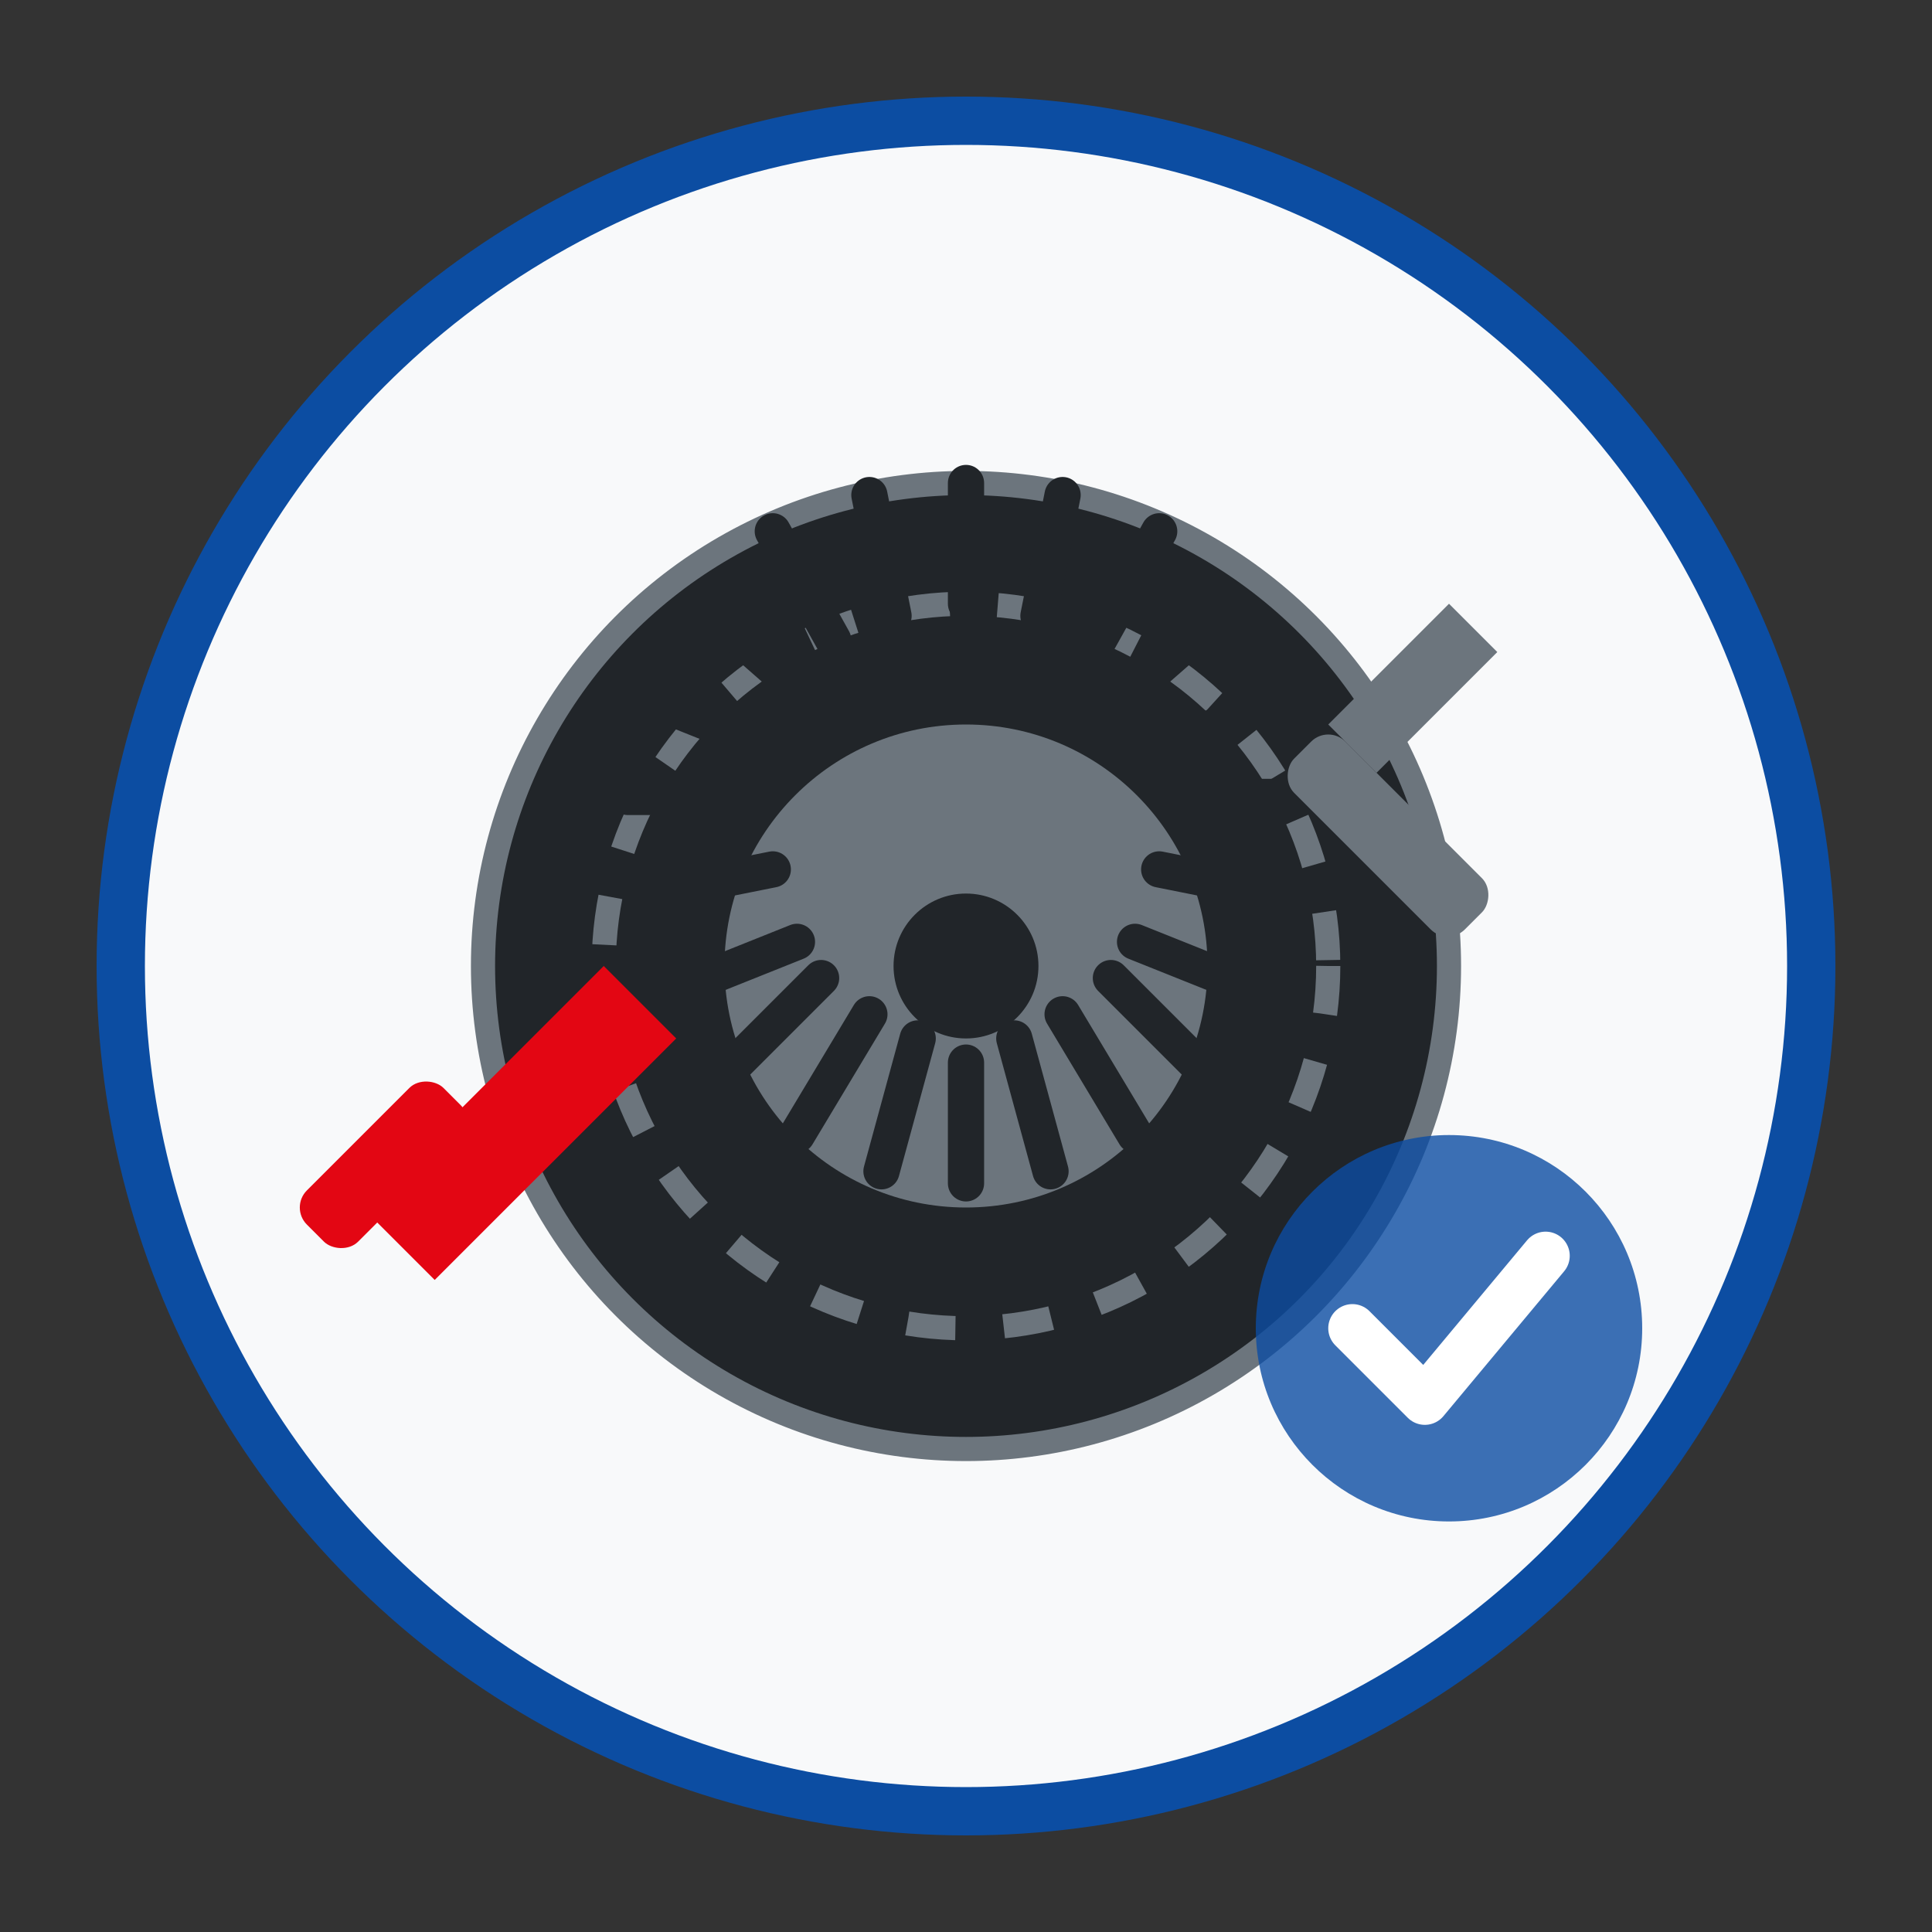 <svg width="80" height="80" viewBox="0 0 80 80" xmlns="http://www.w3.org/2000/svg">
  <rect x="0" y="0" width="80" height="80" fill="#333333" stroke="none"/>
  <!-- Tire service illustration -->
  <circle cx="40" cy="40" r="35" fill="#f8f9fa" stroke="#0c4da2" stroke-width="2"/>
  
  <!-- Tire -->
  <circle cx="40" cy="40" r="20" fill="#212529" stroke="#6c757d" stroke-width="1"/>
  <circle cx="40" cy="40" r="15" fill="none" stroke="#6c757d" stroke-width="1" stroke-dasharray="2,2"/>
  <circle cx="40" cy="40" r="10" fill="#6c757d"/>
  <circle cx="40" cy="40" r="3" fill="#212529"/>
  
  <!-- Tire tread pattern -->
  <path d="M40,20 L40,25 M44,20.5 L43,25.5 M36,20.5 L37,25.5 M48,22 L45.5,26.5 M32,22 L34.5,26.5
           M51,25 L47,28.5 M29,25 L33,28.5 M53,29 L48,31 M27,29 L32,31 M54,33 L49,33 M26,33 L31,33
           M53,37 L48,36 M27,37 L32,36 M52,41 L47,39 M28,41 L33,39 M50,44.5 L46,40.5 M30,44.5 L34,40.5
           M47,47 L44,42 M33,47 L36,42 M43.5,48.5 L42,43 M36.5,48.5 L38,43 M40,49 L40,44" 
        stroke="#212529" stroke-width="1.5" stroke-linecap="round"/>

  <!-- Tools - Lug wrench -->
  <path d="M60,25 L55,30 L57,32 L62,27 Z" fill="#6c757d"/>
  <rect x="55" y="30" width="10" height="3" rx="1" transform="rotate(45 55 30)" fill="#6c757d"/>
  
  <!-- Tire pressure gauge -->
  <path d="M15,50 L25,40 L28,43 L18,53 Z" fill="#e30613"/>
  <rect x="12" y="50" width="8" height="3" rx="1" transform="rotate(-45 12 50)" fill="#e30613"/>
  
  <!-- Checkmark symbol -->
  <circle cx="60" cy="55" r="8" fill="#0c4da2" opacity="0.8"/>
  <path d="M56,55 L59,58 L64,52" stroke="white" stroke-width="2" stroke-linecap="round" stroke-linejoin="round" fill="none"/>
</svg>
